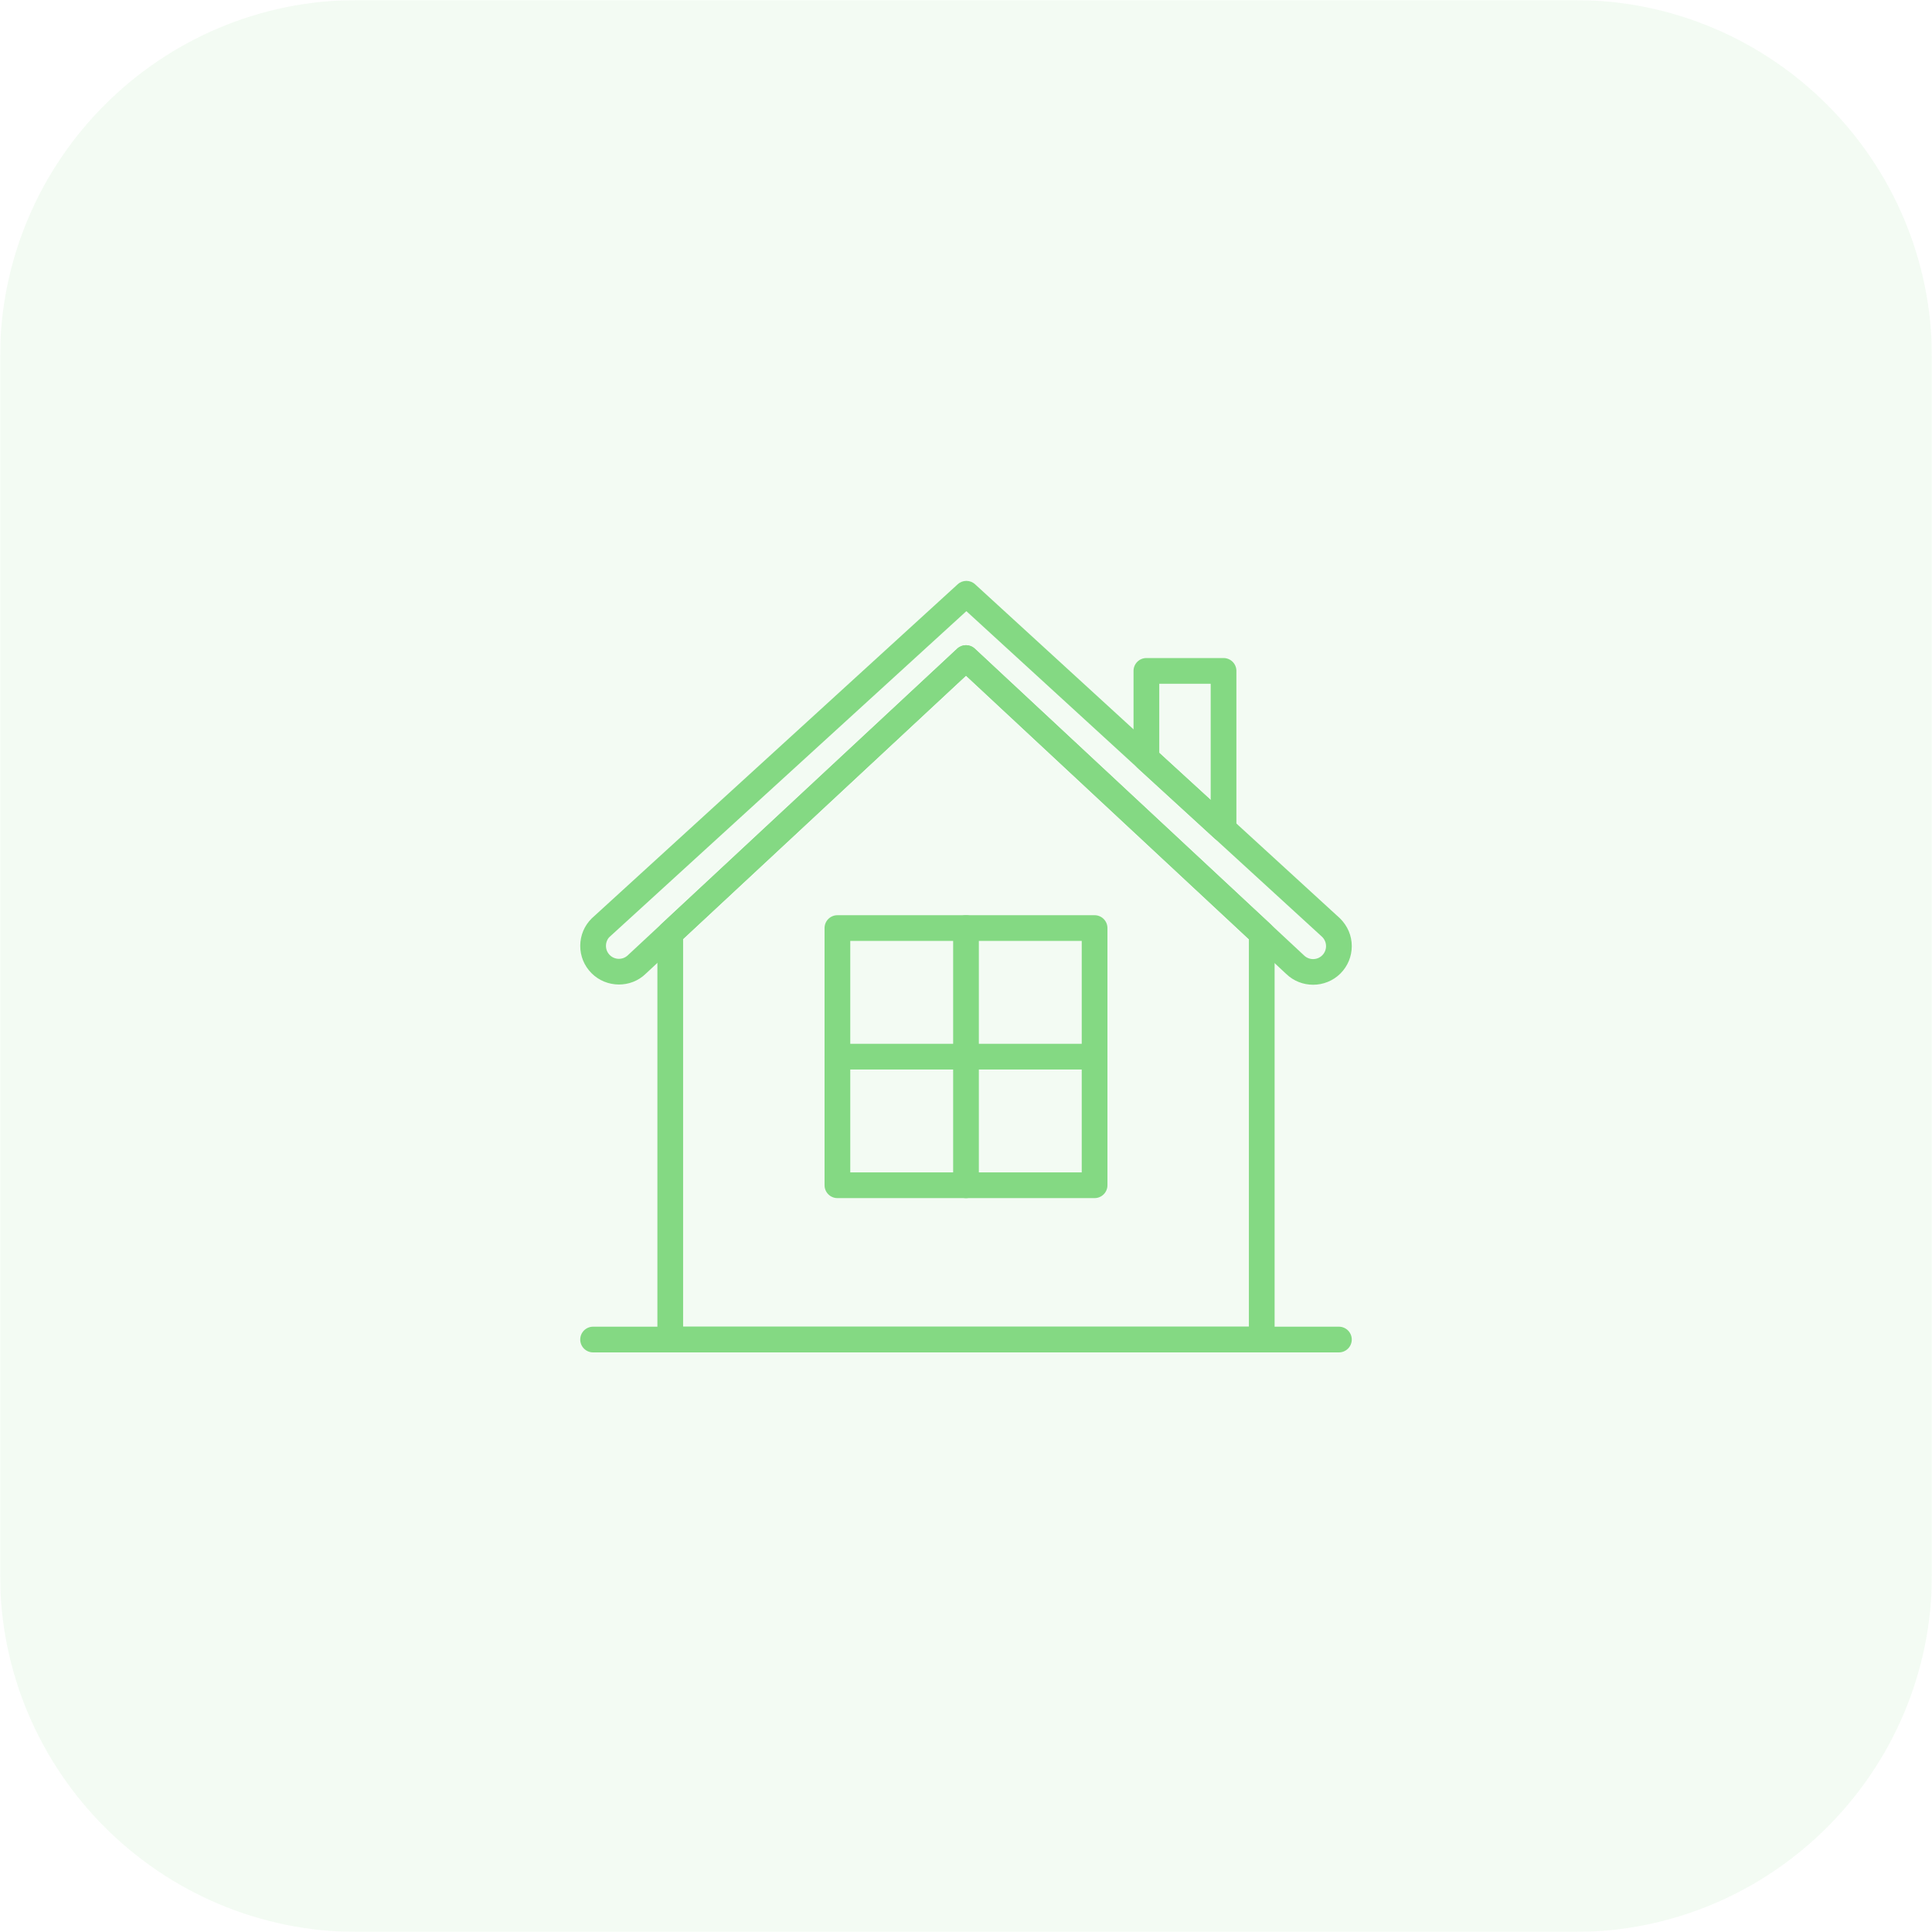 <svg xmlns="http://www.w3.org/2000/svg" xmlns:xlink="http://www.w3.org/1999/xlink" width="1080" zoomAndPan="magnify" viewBox="0 0 810 810" height="1080" preserveAspectRatio="xMidYMid meet" version="1.2"><defs><filter x="0%" y="0%" width="100%" filterUnits="objectBoundingBox" id="fec8473977" height="100%"><feColorMatrix values="0 0 0 0 1 0 0 0 0 1 0 0 0 0 1 0 0 0 1 0" type="matrix" in="SourceGraphic"/></filter><clipPath id="0655076709"><path d="M 150 0 L 660 0 C 742.844 0 810 67.156 810 150 L 810 660 C 810 742.844 742.844 810 660 810 L 150 810 C 67.156 810 0 742.844 0 660 L 0 150 C 0 67.156 67.156 0 150 0 Z M 150 0 "/></clipPath><clipPath id="0337fe5ea6"><rect x="0" width="810" y="0" height="810"/></clipPath></defs><g id="c94e3729ed"><g mask="url(#4335e56407)" transform="matrix(1,0,0,1,0,0)"><g clip-path="url(#0337fe5ea6)"><g clip-rule="nonzero" clip-path="url(#0655076709)"><rect x="0" width="810" height="810" y="0" style="fill:#84d983;fill-opacity:1;stroke:none;"/></g></g><mask id="4335e56407"><g filter="url(#fec8473977)"><rect x="0" width="810" y="0" height="810" style="fill:#000000;fill-opacity:0.1;stroke:none;"/></g></mask></g><path style=" stroke:none;fill-rule:nonzero;fill:#84d983;fill-opacity:1;" d="M 550.52 412.859 C 546.445 412.859 542.375 411.352 539.242 408.32 L 405 283.25 L 270.715 408.258 C 264.484 414.328 254.262 414.273 248.02 408.031 C 244.945 404.957 243.258 400.875 243.27 396.523 C 243.281 392.18 244.984 388.105 248.074 385.047 L 401.527 244.953 C 403.586 243.066 406.746 243.07 408.805 244.957 L 561.781 385.012 C 565.023 388.219 566.727 392.293 566.734 396.633 C 566.746 400.973 565.059 405.059 561.992 408.137 C 558.84 411.285 554.676 412.859 550.52 412.859 Z M 405 270.496 C 406.32 270.496 407.641 270.98 408.676 271.945 L 546.633 400.477 C 546.664 400.504 546.691 400.535 546.723 400.562 C 548.844 402.641 552.273 402.617 554.359 400.52 C 555.387 399.492 555.953 398.121 555.949 396.664 C 555.941 395.203 555.371 393.848 554.344 392.816 L 405.156 256.23 L 255.5 392.859 C 254.621 393.734 254.059 395.098 254.051 396.551 C 254.047 398.012 254.613 399.371 255.641 400.406 C 257.734 402.504 261.164 402.527 263.277 400.449 L 401.328 271.938 C 402.363 270.98 403.68 270.496 405 270.496 Z M 405 270.496 "/><path style=" stroke:none;fill-rule:nonzero;fill:#84d983;fill-opacity:1;" d="M 561.34 567 L 248.66 567 C 245.684 567 243.27 564.59 243.27 561.609 C 243.27 558.629 245.684 556.219 248.66 556.219 L 561.34 556.219 C 564.316 556.219 566.73 558.629 566.73 561.609 C 566.73 564.59 564.316 567 561.34 567 Z M 561.34 567 "/><path style=" stroke:none;fill-rule:nonzero;fill:#84d983;fill-opacity:1;" d="M 512.98 353.043 C 511.66 353.043 510.352 352.555 509.336 351.625 L 476.992 322.012 C 475.875 320.992 475.238 319.547 475.238 318.039 L 475.238 281.277 C 475.238 278.297 477.656 275.887 480.629 275.887 L 512.977 275.887 C 515.953 275.887 518.367 278.297 518.367 281.277 L 518.367 347.652 C 518.367 349.785 517.105 351.727 515.148 352.582 C 514.453 352.891 513.715 353.043 512.98 353.043 Z M 486.027 315.66 L 507.59 335.402 L 507.59 286.668 L 486.027 286.668 Z M 486.027 315.66 "/><path style=" stroke:none;fill-rule:nonzero;fill:#84d983;fill-opacity:1;" d="M 528.992 567 L 281.008 567 C 278.031 567 275.617 564.59 275.617 561.609 L 275.617 391.309 C 275.617 389.812 276.234 388.379 277.336 387.359 L 401.328 271.938 C 403.398 270.023 406.605 270.02 408.676 271.945 L 532.672 387.465 C 533.766 388.477 534.383 389.906 534.383 391.402 L 534.383 561.609 C 534.383 564.59 531.969 567 528.992 567 Z M 286.398 556.219 L 523.602 556.219 L 523.602 393.75 L 405 283.25 L 286.398 393.656 Z M 286.398 556.219 "/><path style=" stroke:none;fill-rule:nonzero;fill:#84d983;fill-opacity:1;" d="M 458.91 502.309 L 351.09 502.309 C 348.113 502.309 345.699 499.898 345.699 496.918 L 345.699 389.098 C 345.699 386.117 348.113 383.707 351.09 383.707 L 458.91 383.707 C 461.887 383.707 464.301 386.117 464.301 389.098 L 464.301 496.918 C 464.301 499.898 461.887 502.309 458.91 502.309 Z M 356.48 491.527 L 453.52 491.527 L 453.52 394.488 L 356.48 394.488 Z M 356.48 491.527 "/><path style=" stroke:none;fill-rule:nonzero;fill:#84d983;fill-opacity:1;" d="M 405 502.309 C 402.023 502.309 399.609 499.898 399.609 496.918 L 399.609 389.098 C 399.609 386.117 402.023 383.707 405 383.707 C 407.977 383.707 410.391 386.117 410.391 389.098 L 410.391 496.918 C 410.391 499.898 407.977 502.309 405 502.309 Z M 405 502.309 "/><path style=" stroke:none;fill-rule:nonzero;fill:#84d983;fill-opacity:1;" d="M 458.91 448.398 L 351.09 448.398 C 348.113 448.398 345.699 445.988 345.699 443.008 C 345.699 440.027 348.113 437.617 351.09 437.617 L 458.91 437.617 C 461.887 437.617 464.301 440.027 464.301 443.008 C 464.301 445.988 461.887 448.398 458.91 448.398 Z M 458.91 448.398 "/></g></svg>